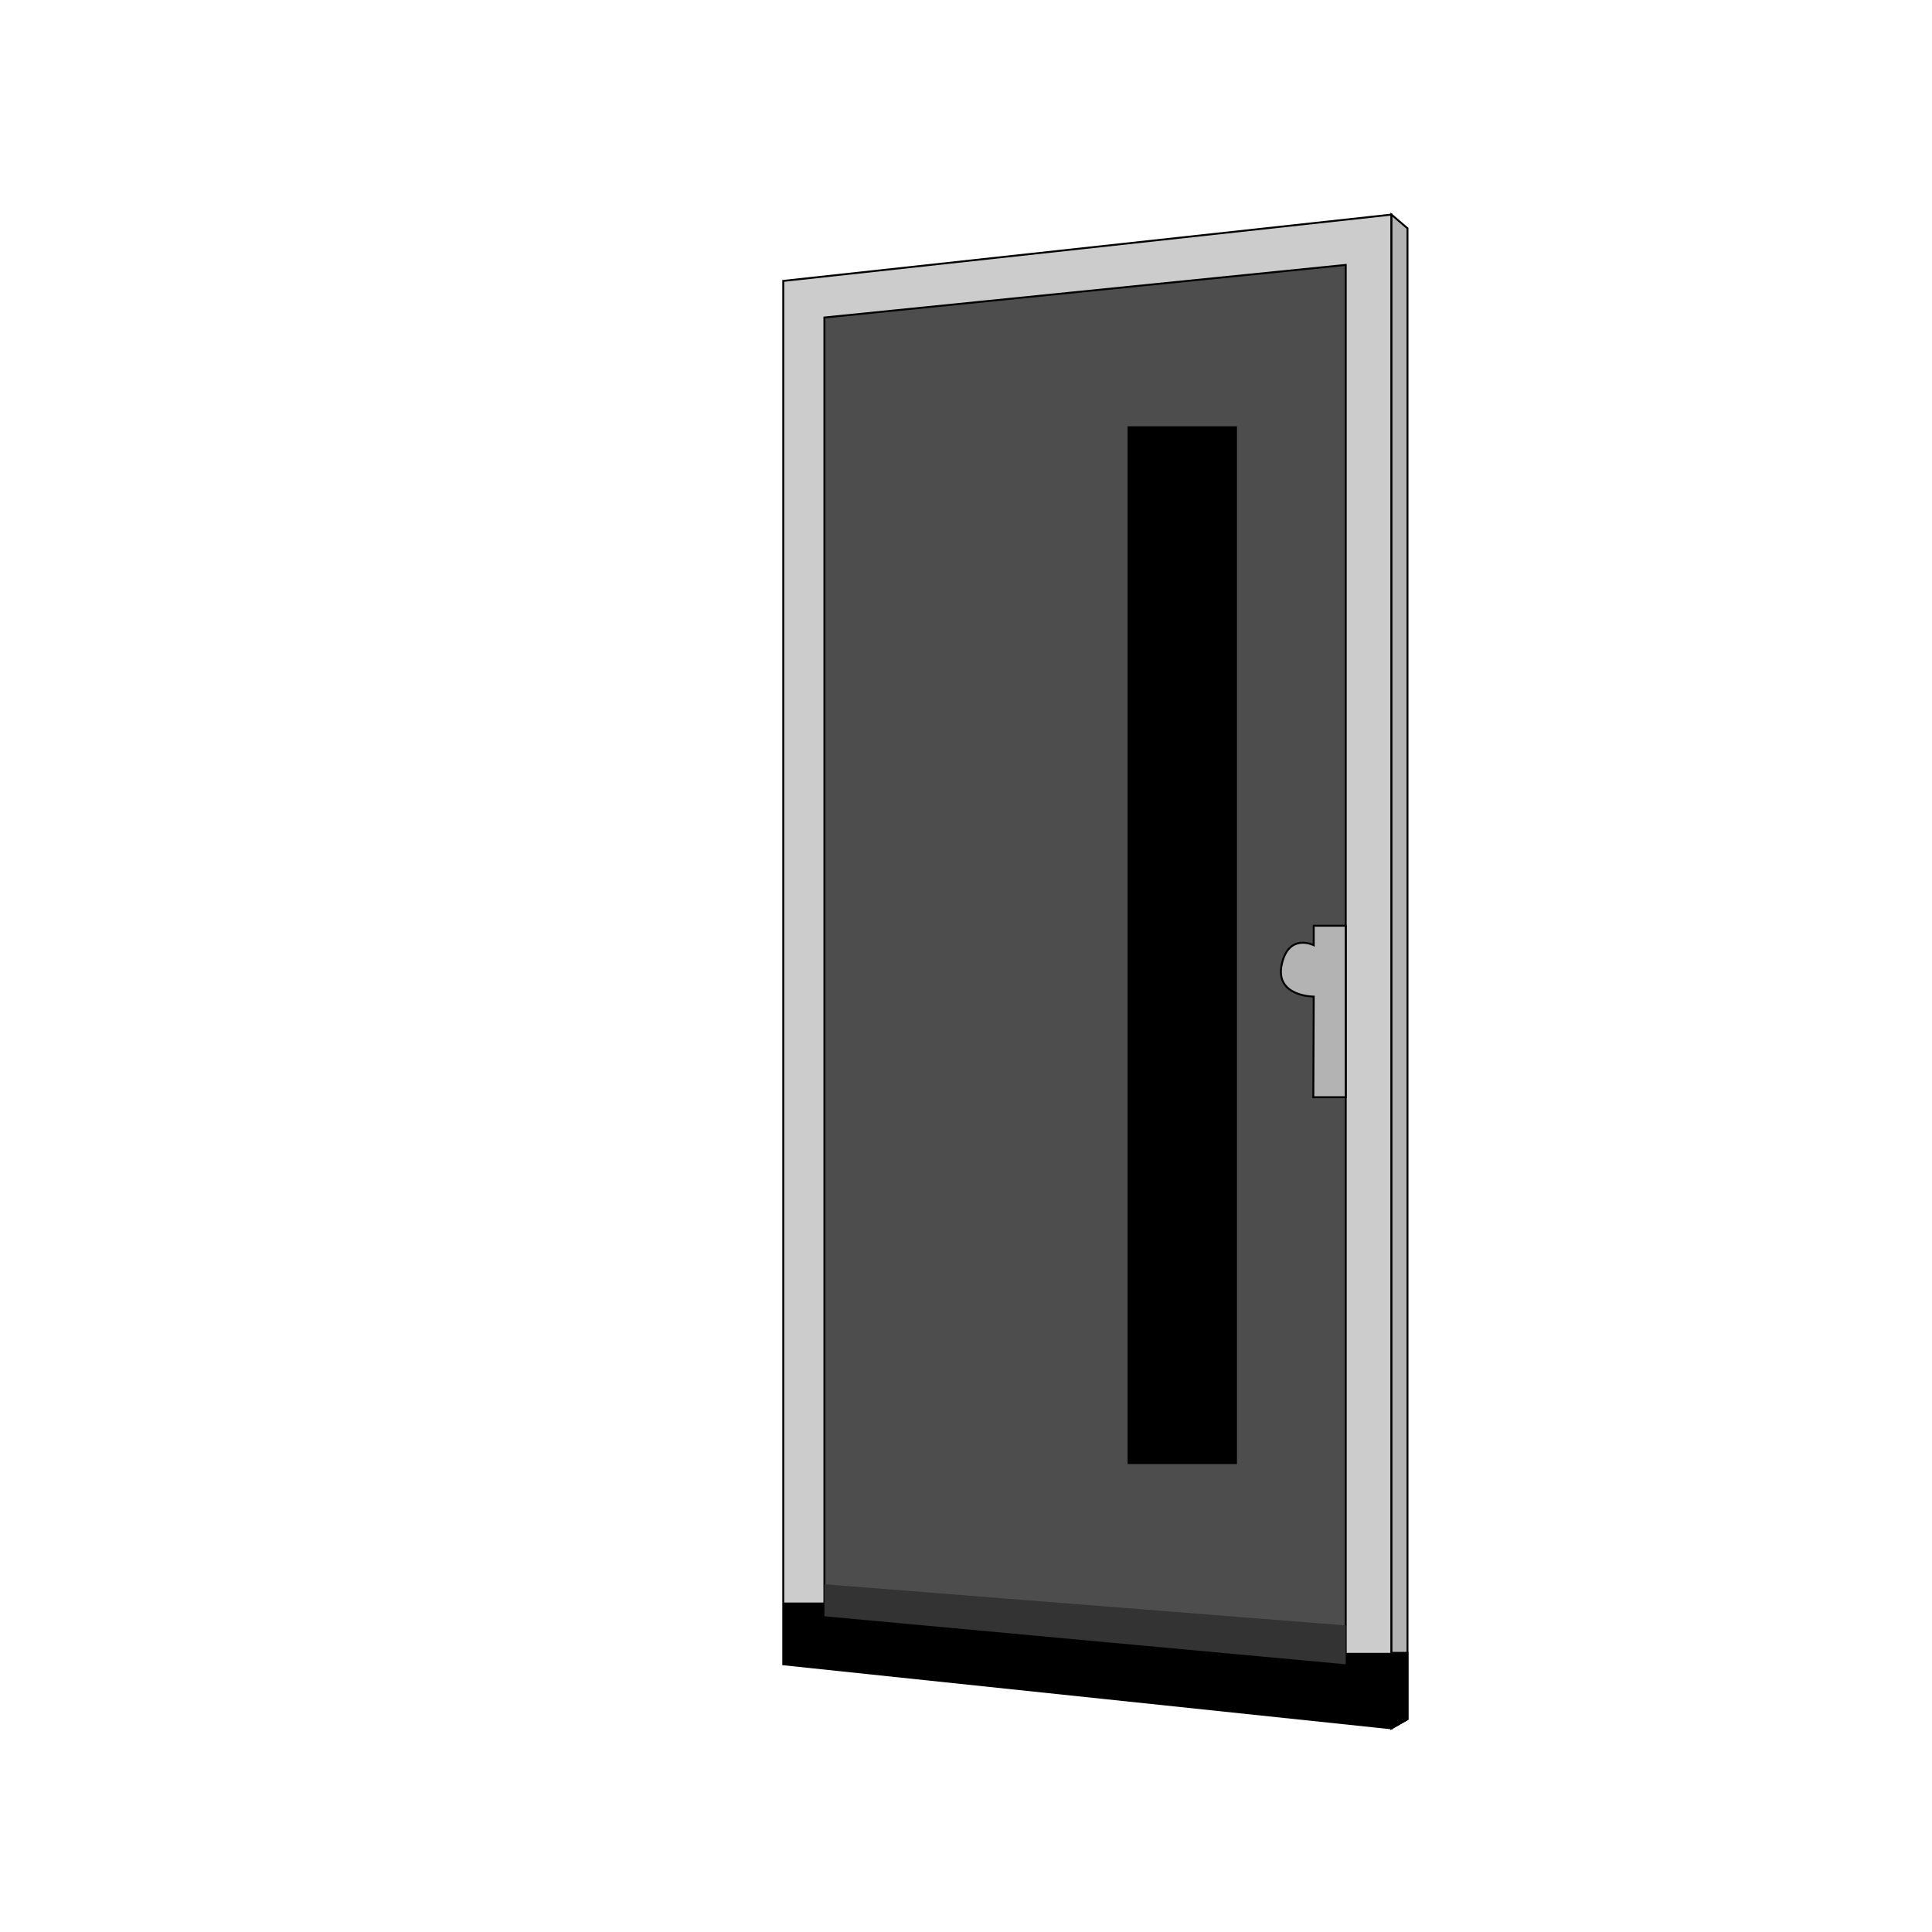 <?xml version="1.0" encoding="UTF-8"?><svg id="Laag_1" xmlns="http://www.w3.org/2000/svg" viewBox="0 0 1000 1000"><defs><style>.cls-1,.cls-2,.cls-3,.cls-4{stroke:#000;stroke-miterlimit:10;}.cls-5{fill:#333;}.cls-2{fill:#ccc;}.cls-3{fill:#b3b3b3;}.cls-4{fill:#4d4d4d;}</style></defs><polygon class="cls-2" points="405.41 145.4 720.22 111.08 720.22 894.57 405.41 861.43 405.41 145.4"/><polygon class="cls-4" points="426.71 164.34 696.55 137.12 696.55 861.43 426.71 836.58 426.71 164.34"/><rect class="cls-1" x="584.12" y="221.15" width="55.63" height="536.13"/><path class="cls-3" d="M696.55,479.16h-16.57v10.06s-13.02-6.51-16.57,10.06c-3.55,16.57,16.57,16.57,16.57,16.57l-.21,52.07h16.78v-88.76Z"/><polygon points="405.41 829.48 426.71 829.48 426.71 836.58 696.55 861.43 696.55 855.51 720.22 855.51 720.22 894.57 405.41 861.43 405.41 829.48"/><polygon class="cls-3" points="720.22 111.08 728.51 118.18 728.51 889.84 720.22 894.57 720.22 111.08"/><polygon class="cls-1" points="720.22 855.51 728.51 855.51 728.51 889.84 720.22 894.57 720.22 855.51"/><polygon class="cls-5" points="426.71 820.01 696.55 841.31 696.55 861.43 426.71 836.58 426.71 820.01"/></svg>